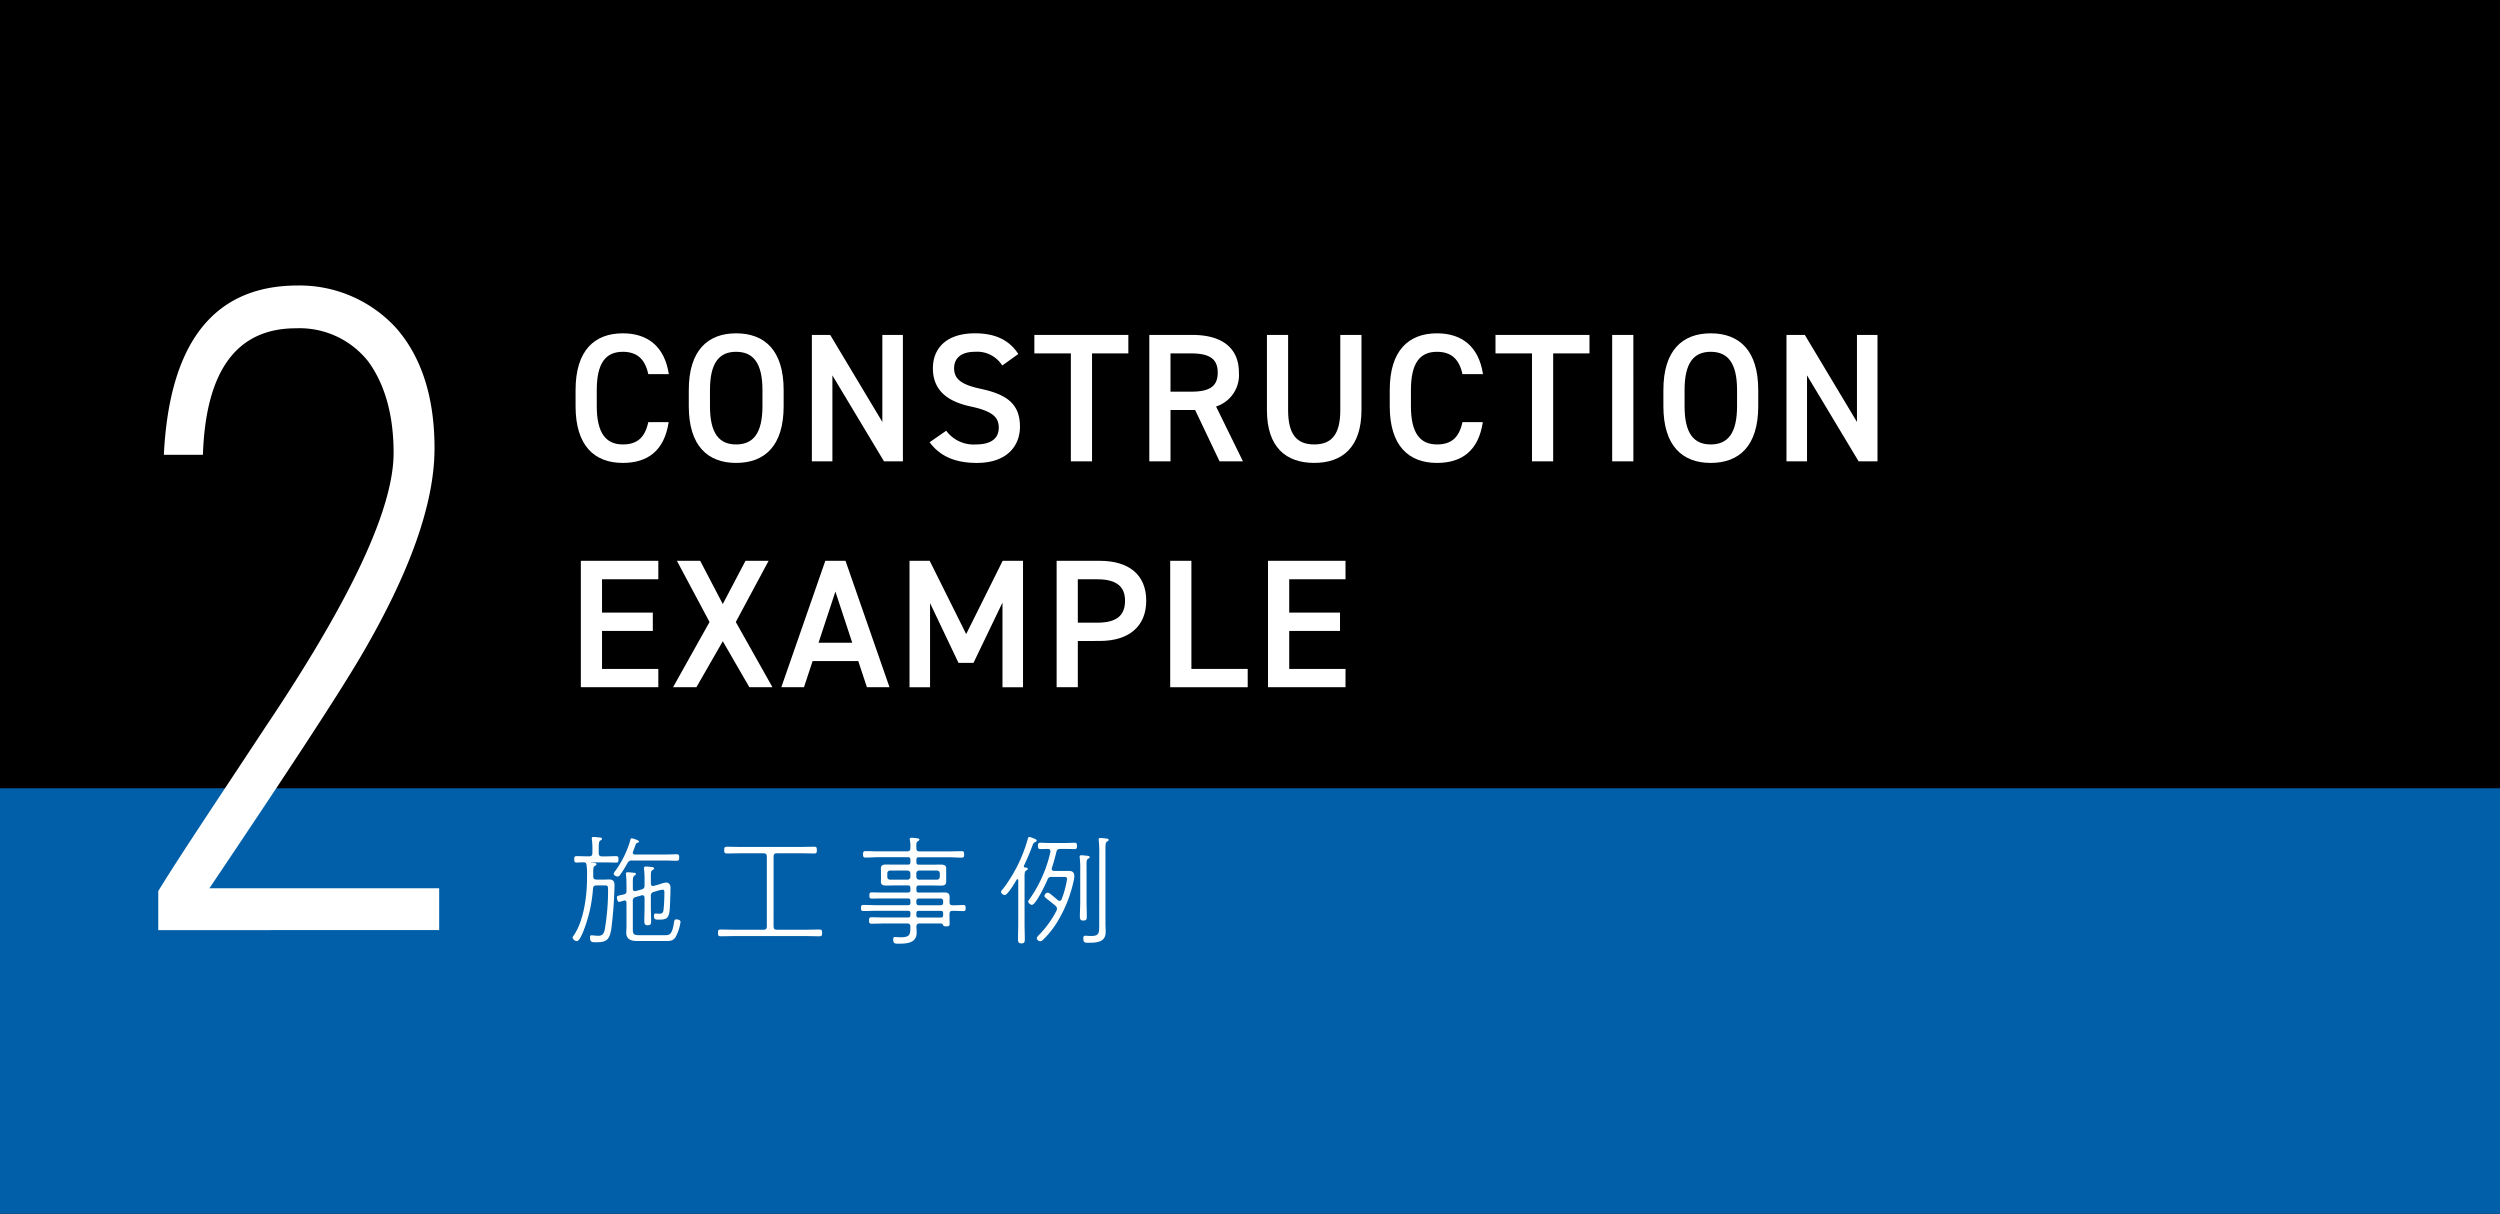 <svg xmlns="http://www.w3.org/2000/svg" width="376.282" height="182.689" viewBox="0 0 376.282 182.689">
  <g id="グループ_728" data-name="グループ 728" transform="translate(-1160.848 -2325.952)">
    <g id="グループ_727" data-name="グループ 727">
      <rect id="長方形_438" data-name="長方形 438" width="376.282" height="182.689" transform="translate(1160.848 2325.952)"/>
      <rect id="長方形_441" data-name="長方形 441" width="376.282" height="64.047" transform="translate(1160.848 2444.593)" fill="#005fa8"/>
    </g>
    <g id="グループ_726" data-name="グループ 726">
      <g id="グループ_569" data-name="グループ 569">
        <g id="グループ_568" data-name="グループ 568">
          <path id="パス_3874" data-name="パス 3874" d="M1258.424,2382.265c-.5-2.315-1.739-3.362-3.836-3.362-2.539,0-3.92,1.653-3.92,5.758v2.426c0,4.051,1.381,5.759,3.92,5.759,2.18,0,3.339-1.047,3.836-3.361h3.064c-.635,4.269-3.119,6.142-6.9,6.142-4.249,0-7.109-2.56-7.109-8.54v-2.426c0-5.979,2.86-8.54,7.109-8.54,3.781,0,6.293,2.011,6.928,6.144Z" fill="#fff"/>
          <path id="パス_3875" data-name="パス 3875" d="M1271.645,2395.627c-4.266,0-7.125-2.56-7.125-8.54v-2.426c0-5.979,2.859-8.54,7.125-8.54,4.293,0,7.152,2.561,7.152,8.54v2.426C1278.8,2393.067,1275.938,2395.627,1271.645,2395.627Zm-3.936-8.54c0,4.106,1.386,5.759,3.936,5.759s3.963-1.653,3.963-5.759v-2.426c0-4.1-1.413-5.758-3.963-5.758s-3.936,1.653-3.936,5.758Z" fill="#fff"/>
          <path id="パス_3876" data-name="パス 3876" d="M1296.747,2376.36v19.029H1293.9l-7.765-12.935v12.935h-3.091V2376.36h2.76l7.848,13.1v-13.1Z" fill="#fff"/>
          <path id="パス_3877" data-name="パス 3877" d="M1311.7,2380.969a4.448,4.448,0,0,0-4.12-2.066c-1.964,0-3.126.882-3.126,2.48,0,1.819,1.439,2.535,4.095,3.113,3.838.828,5.817,2.26,5.817,5.677,0,2.838-1.9,5.454-6.481,5.454-3.265,0-5.548-.991-7.117-3.112l2.5-1.735a5.1,5.1,0,0,0,4.447,2.066c2.628,0,3.458-1.157,3.458-2.535,0-1.516-.858-2.452-4.178-3.169-3.672-.772-5.734-2.535-5.734-5.759,0-2.866,1.87-5.262,6.343-5.262,3.043,0,5.163,1.02,6.511,3.113Z" fill="#fff"/>
          <path id="パス_3878" data-name="パス 3878" d="M1330.679,2376.362v2.781h-5.465v16.246h-3.189v-16.246h-5.492v-2.781Z" fill="#fff"/>
          <path id="パス_3879" data-name="パス 3879" d="M1344.406,2395.389l-3.677-7.728h-3.706v7.728h-3.189v-19.027h6.48c4.394,0,7.006,1.9,7.006,5.675a4.967,4.967,0,0,1-3.438,5.1l4.045,8.252Zm-4.313-10.485c2.71,0,4.038-.717,4.038-2.867s-1.328-2.894-4.038-2.894h-3.07v5.761Z" fill="#fff"/>
          <path id="パス_3880" data-name="パス 3880" d="M1365.767,2376.36v11.3c0,5.623-2.887,7.964-7.115,7.964s-7.114-2.341-7.114-7.936V2376.36h3.188v11.331c0,3.638,1.3,5.155,3.926,5.155s3.926-1.517,3.926-5.155V2376.36Z" fill="#fff"/>
          <path id="パス_3881" data-name="パス 3881" d="M1380.967,2382.265c-.5-2.315-1.739-3.362-3.837-3.362-2.539,0-3.919,1.653-3.919,5.758v2.426c0,4.051,1.38,5.759,3.919,5.759,2.18,0,3.34-1.047,3.837-3.361h3.063c-.635,4.269-3.118,6.142-6.9,6.142-4.249,0-7.108-2.56-7.108-8.54v-2.426c0-5.979,2.859-8.54,7.108-8.54,3.782,0,6.293,2.011,6.928,6.144Z" fill="#fff"/>
          <path id="パス_3882" data-name="パス 3882" d="M1400.085,2376.362v2.781h-5.465v16.246h-3.189v-16.246h-5.492v-2.781Z" fill="#fff"/>
          <path id="パス_3883" data-name="パス 3883" d="M1406.693,2395.389H1403.5V2376.36h3.189Z" fill="#fff"/>
          <path id="パス_3884" data-name="パス 3884" d="M1418.334,2395.627c-4.266,0-7.125-2.56-7.125-8.54v-2.426c0-5.979,2.859-8.54,7.125-8.54,4.293,0,7.152,2.561,7.152,8.54v2.426C1425.486,2393.067,1422.627,2395.627,1418.334,2395.627Zm-3.936-8.54c0,4.106,1.386,5.759,3.936,5.759s3.963-1.653,3.963-5.759v-2.426c0-4.1-1.413-5.758-3.963-5.758s-3.936,1.653-3.936,5.758Z" fill="#fff"/>
          <path id="パス_3885" data-name="パス 3885" d="M1443.435,2376.36v19.029h-2.843l-7.765-12.935v12.935h-3.091V2376.36h2.76l7.848,13.1v-13.1Z" fill="#fff"/>
          <path id="パス_3886" data-name="パス 3886" d="M1259.934,2410.362v2.781h-8.474v5.017h7.646v2.757h-7.646v5.715h8.474v2.757h-11.663v-19.027Z" fill="#fff"/>
          <path id="パス_3887" data-name="パス 3887" d="M1262.15,2429.389l5.492-9.818-4.913-9.211h3.506l3.4,6.509,3.422-6.509h3.478l-4.941,9.211,5.52,9.818h-3.477l-4-6.922-3.975,6.922Z" fill="#fff"/>
          <path id="パス_3888" data-name="パス 3888" d="M1278.446,2429.389l6.624-19.029h3.036l6.624,19.029h-3.4l-1.3-3.936h-6.873l-1.3,3.936Zm5.6-6.693h5.078l-2.539-7.7Z" fill="#fff"/>
          <path id="パス_3889" data-name="パス 3889" d="M1306.27,2421.388l5.492-11.028h3.063v19.029h-3.091v-12.743l-4.36,9.071h-2.263l-4.278-8.988v12.66h-3.091V2410.36h3.036Z" fill="#fff"/>
          <path id="パス_3890" data-name="パス 3890" d="M1323.073,2422.429v6.96h-3.189v-19.027h6.48c4.394,0,7.006,2.092,7.006,6,0,3.857-2.585,6.063-7.006,6.063Zm2.959-2.757c2.932,0,4.149-1.13,4.149-3.306,0-2.066-1.217-3.223-4.149-3.223h-2.959v6.529Z" fill="#fff"/>
          <path id="パス_3891" data-name="パス 3891" d="M1340.169,2426.632h8.474v2.757H1336.98V2410.36h3.189Z" fill="#fff"/>
          <path id="パス_3892" data-name="パス 3892" d="M1363.365,2410.362v2.781h-8.473v5.017h7.645v2.757h-7.645v5.715h8.473v2.757H1351.7v-19.027Z" fill="#fff"/>
        </g>
      </g>
      <g id="グループ_572" data-name="グループ 572">
        <path id="パス_3904" data-name="パス 3904" d="M1250.01,2454.05a11.1,11.1,0,0,0-.072-1.728.624.624,0,0,1-.018-.181c0-.179.126-.215.27-.215a4.871,4.871,0,0,1,.522.036c.378.054.739.017.739.252,0,.126-.109.162-.253.252-.234.162-.234.467-.234,1.584v.3c0,.361.144.5.505.5h.486c.54,0,1.079-.035,1.636-.035.343,0,.343.2.343.485,0,.271,0,.487-.343.487-.539,0-1.1-.036-1.636-.036h-2.107c-.036,0-.036.017-.018.036.486.036.792.036.792.252,0,.126-.072.143-.253.252-.252.162-.234.4-.234,1.44v.108c0,.36.162.5.505.5h1.3c.18,0,.378-.017.576-.017.592,0,.826.269.826.846a62.994,62.994,0,0,1-.5,6.713c-.287,1.477-.665,1.891-2.2,1.891-.649,0-.99.054-.99-.774,0-.162.036-.27.216-.27.215,0,.737.071,1.026.071.648,0,.865-.341.991-1.007a35.439,35.439,0,0,0,.486-5.724c0-.811-.018-.847-.559-.847h-1.189c-.342,0-.5.145-.522.487a21.344,21.344,0,0,1-1.492,6.515c-.144.324-.558,1.387-.954,1.387a.771.771,0,0,1-.63-.523.556.556,0,0,1,.144-.288c1.566-2.25,2.034-6.029,2.034-8.729v-.342a9.342,9.342,0,0,0-.072-1.584c-.036-.217-.108-.4-.36-.4-.288-.018-.936.036-1.152.036-.324,0-.342-.216-.343-.487s.018-.485.342-.485c.558,0,1.1.035,1.656.035h.234c.36,0,.5-.143.5-.5Zm4.194,3.546a.5.5,0,0,1-.4.288c-.2,0-.595-.2-.595-.414a1.255,1.255,0,0,1,.288-.487,14.858,14.858,0,0,0,2.2-4.5c.036-.143.072-.359.251-.359.054,0,1.081.269,1.081.5,0,.09-.126.162-.216.179-.2.054-.253.145-.36.451-.073.179-.145.45-.325.882a.413.413,0,0,0-.036.144c0,.216.162.288.342.288h4.412c.628,0,1.24-.036,1.87-.036.324,0,.36.144.36.485,0,.325-.054.487-.36.487-.63,0-1.242-.036-1.87-.036H1256a.687.687,0,0,0-.718.4A15.461,15.461,0,0,1,1254.2,2457.6Zm.937,4.211c-.018-.162-.072-.324-.27-.324a.254.254,0,0,0-.126.019,6,6,0,0,1-.7.2c-.253,0-.342-.486-.342-.666s.071-.234.414-.324c.162-.036.379-.072.649-.145a.451.451,0,0,0,.378-.521v-.775c0-.521-.018-1.116-.072-1.655,0-.055-.018-.108-.018-.181,0-.162.126-.2.27-.2.126,0,.862.072,1.024.091.109.018.216.054.216.18,0,.108-.107.162-.216.234-.27.161-.252.558-.252,1.529v.433c0,.2.09.378.324.378a.371.371,0,0,0,.144-.019l.848-.233c.36-.108.45-.271.45-.63v-.558a16.283,16.283,0,0,0-.072-1.873c0-.053-.018-.107-.018-.162,0-.2.126-.233.288-.233a4.668,4.668,0,0,1,.5.036c.4.054.739.035.739.252,0,.126-.091.144-.253.252-.27.162-.234.449-.234,1.728v.27c0,.216.09.4.324.4a.5.5,0,0,0,.163-.037l.216-.053c.234-.054.594-.18.937-.288a3.141,3.141,0,0,1,.666-.144c.323,0,.646.216.646.756,0,.737-.054,3.023-.162,3.689-.161,1.044-.628,1.135-1.6,1.135-.468,0-.72,0-.72-.558,0-.2.035-.361.252-.361.144,0,.324.036.505.036.63,0,.648-.288.7-.809.072-.72.108-1.656.108-2.376,0-.216,0-.432-.288-.432a3.6,3.6,0,0,0-.865.2l-.432.126a.543.543,0,0,0-.451.613v1.566c0,.72.036,1.44.036,2.159,0,.414-.018.685-.5.685-.5,0-.521-.288-.521-.7,0-.72.036-1.422.036-2.142v-1.278c0-.216-.09-.4-.324-.4-.054,0-.09.019-.126.019l-.884.252a.528.528,0,0,0-.432.612v4.283c0,.757.216.847.973.847h3.817c.664,0,1.114.018,1.4-1.855.072-.414.072-.521.36-.521.234,0,.63.071.63.378a6.677,6.677,0,0,1-.756,2.3c-.4.593-.9.576-1.546.576H1256.8c-.9,0-1.691-.2-1.691-1.26,0-.36.036-.7.036-1.062Z" fill="#fff"/>
        <path id="パス_3905" data-name="パス 3905" d="M1277.28,2465.39c0,.36.144.5.5.5h4.338c.684,0,1.386-.036,2.07-.036.36,0,.4.162.4.523,0,.324-.036.5-.378.5-.7,0-1.386-.036-2.088-.036h-10.746c-.7,0-1.386.036-2.088.036-.342,0-.378-.18-.378-.5,0-.361.036-.523.378-.523.7,0,1.386.036,2.088.036h4.392c.36,0,.5-.143.5-.5v-10.512c0-.361-.144-.5-.5-.5h-3.492c-.684,0-1.368.036-2.052.036-.342,0-.378-.181-.378-.5,0-.343.036-.522.378-.522.684,0,1.368.036,2.052.036h9.108c.666,0,1.35-.036,2.034-.036.36,0,.378.179.378.522,0,.323-.018.5-.378.5-.684,0-1.368-.036-2.034-.036h-3.6c-.36,0-.5.143-.5.5Z" fill="#fff"/>
        <path id="パス_3906" data-name="パス 3906" d="M1304.208,2462.205c.378.018,1.351-.036,1.638-.036.306,0,.342.143.342.467,0,.287-.036.449-.342.449-.324,0-1.224-.055-1.638-.036-.342,0-.45.18-.45.5v.253c0,.4.018.791.018,1.2,0,.324-.108.378-.5.378-.162,0-.4,0-.468-.163s-.126-.252-.306-.269h-3.24c-.324,0-.468.126-.486.468.018.306.037.613.037.9,0,1.637-1.549,1.673-2.791,1.673-.432,0-.738.017-.738-.683,0-.2.072-.323.288-.323a1.266,1.266,0,0,1,.27.018c.2.018.432.018.63.018,1.314,0,1.4-.415,1.4-1.586,0-.36-.144-.486-.5-.486h-3.276c-.7,0-1.386.036-2.07.036-.324,0-.378-.162-.378-.485,0-.341.054-.486.36-.486.7,0,1.387.036,2.088.036h3.42c.252,0,.36-.108.36-.36v-.289c0-.252-.108-.36-.36-.36h-4.644c-.7,0-1.4.036-2.106.036-.306,0-.324-.18-.324-.467,0-.252.018-.449.324-.449.7,0,1.4.036,2.106.036h4.644c.252,0,.36-.108.36-.361v-.288c0-.253-.108-.362-.36-.362h-4.23c-.4,0-.81.019-1.206.019-.324,0-.378-.109-.378-.467,0-.377.072-.467.378-.467.4,0,.81.018,1.206.018h4.23c.252,0,.36-.109.36-.361v-.325c0-.27-.108-.379-.36-.379h-2.088c-.4,0-.792.019-1.188.019-.449,0-.81-.072-.81-.61,0-.109.018-.216.018-.342v-1.262c0-.126-.018-.234-.018-.342,0-.52.342-.61.792-.61.4,0,.81.017,1.206.017h2.088c.252,0,.36-.107.36-.378v-.361c0-.27-.108-.379-.36-.379h-4.338c-.684,0-1.386.055-2.07.055-.342,0-.359-.2-.359-.485,0-.324.035-.485.359-.485.684,0,1.386.035,2.07.035h4.194c.36,0,.5-.143.5-.5a5.117,5.117,0,0,0-.072-1.169.5.5,0,0,1-.018-.163c0-.179.126-.215.27-.215a5.918,5.918,0,0,1,.774.072c.144.017.4.017.4.2,0,.126-.108.162-.234.252-.234.144-.234.342-.216,1.044,0,.342.144.485.486.485h4.284c.684,0,1.386-.035,2.07-.035.324,0,.343.18.343.485s-.019.485-.343.485c-.684,0-1.386-.055-2.07-.055h-4.41c-.252,0-.36.109-.36.379v.361c0,.271.108.378.36.378h2.124c1.3,0,2-.162,2,.557v2c0,.521-.36.593-.792.593-.4,0-.792-.019-1.206-.019h-2.124c-.252,0-.36.109-.36.379v.325c0,.252.108.361.36.361h2.844c.306,0,.612-.018.918-.018.666,0,.882.161.882.772,0,.215-.018.45-.018.667C1303.776,2462.043,1303.866,2462.205,1304.208,2462.205Zm-9.378-5.223a.412.412,0,0,0-.432.451v.487a.406.406,0,0,0,.432.432h2.61a.415.415,0,0,0,.432-.432v-.487a.422.422,0,0,0-.432-.451Zm3.942.938a.406.406,0,0,0,.433.432h2.663a.415.415,0,0,0,.432-.432v-.487a.421.421,0,0,0-.432-.451H1299.2a.412.412,0,0,0-.433.451Zm0,3.924a.341.341,0,0,0,.36.361h3.312a.341.341,0,0,0,.36-.361v-.288a.341.341,0,0,0-.36-.362h-3.312a.341.341,0,0,0-.36.362Zm.36,1.205c-.252,0-.36.108-.36.36v.289c0,.252.108.36.36.36h3.312c.252,0,.36-.108.36-.36v-.289c0-.252-.108-.36-.36-.36Z" fill="#fff"/>
        <path id="パス_3907" data-name="パス 3907" d="M1312.075,2460.674c-.216,0-.558-.271-.558-.487,0-.143.18-.323.288-.431a22.316,22.316,0,0,0,3.724-7.489c.036-.126.072-.341.252-.341a2.144,2.144,0,0,1,.414.126c.45.162.684.252.684.414,0,.126-.144.2-.252.252-.252.108-.27.215-.36.45-.4,1.08-.81,2.052-1.3,3.078a.193.193,0,0,0-.018.09.166.166,0,0,0,.162.18c.144.018.432.018.432.215,0,.126-.108.162-.252.252-.27.181-.234.45-.234,1.855v6.12c0,.756.036,1.512.036,2.286,0,.414,0,.7-.5.7s-.521-.269-.521-.683c0-.775.036-1.548.036-2.3v-6.534a.127.127,0,0,0-.126-.144.12.12,0,0,0-.108.071C1313.623,2458.766,1312.507,2460.674,1312.075,2460.674Zm8.262.864a.314.314,0,0,0,.288-.216,14.1,14.1,0,0,0,.828-3.06c0-.163-.036-.325-.432-.325h-1.855a.6.6,0,0,0-.666.433c-.252.611-1.747,3.779-2.341,3.779-.2,0-.558-.3-.558-.5a.653.653,0,0,1,.18-.323,19.972,19.972,0,0,0,3.169-7.146v-.126c0-.235-.18-.325-.4-.325-.378,0-.829.019-1.152.019-.306,0-.324-.252-.324-.486,0-.252.036-.468.324-.468.306,0,.828.036,1.3.036h2.647c.449,0,.988-.036,1.276-.036.307,0,.325.233.325.485s-.018.469-.325.469c-.288,0-.827-.019-1.276-.019h-.9c-.343,0-.505.09-.595.451-.2.809-.414,1.6-.684,2.412a.348.348,0,0,0-.018.143c0,.217.162.288.36.307h2.16c.306,0,.881-.019.881.81a3.332,3.332,0,0,1-.108.7,19.6,19.6,0,0,1-2.122,5.58,13.5,13.5,0,0,1-2.485,3.276.631.631,0,0,1-.4.216c-.233,0-.54-.216-.54-.45,0-.18.252-.414.361-.523a14.949,14.949,0,0,0,2.611-3.635.846.846,0,0,0,.071-.306.558.558,0,0,0-.215-.414c-1.1-.954-1.675-1.242-1.675-1.494a.592.592,0,0,1,.5-.5,1.216,1.216,0,0,1,.522.305c.342.271.72.594,1.008.829A.329.329,0,0,0,1320.337,2461.538Zm3.1-4.572a13.265,13.265,0,0,0-.072-1.89.5.5,0,0,1-.018-.162c0-.2.108-.234.27-.234.251,0,.574.053.826.072.126.017.414.017.414.216,0,.126-.09.162-.252.252-.27.162-.216.486-.216,1.746v4.716c0,.719.036,1.44.036,2.16,0,.414-.018.666-.521.666-.485,0-.521-.252-.521-.666,0-.72.054-1.441.054-2.16Zm2.862-2.286a17.938,17.938,0,0,0-.072-2.2.543.543,0,0,1-.018-.179c0-.18.108-.216.27-.216a6.434,6.434,0,0,1,.826.072c.162.018.414.018.414.216,0,.126-.09.143-.252.252-.27.179-.234.557-.234,2.052v10.332c0,.4.036.792.036,1.188,0,1.548-1.258,1.655-2.646,1.655-.486,0-.719-.017-.719-.7,0-.233.054-.359.3-.359.2,0,.5.036.865.036,1.225,0,1.225-.433,1.225-1.674Z" fill="#fff"/>
      </g>
      <g id="グループ_576" data-name="グループ 576">
        <path id="パス_3918" data-name="パス 3918" d="M1184.67,2465.944v-5.88c3.08-5.04,8.54-13.16,16.1-24.641,12.88-19.179,19.32-32.9,19.32-41.3,0-5.6-1.26-10.219-3.78-13.719a13.169,13.169,0,0,0-10.92-5.04c-8.96,0-13.58,6.44-14,19.04h-5.88c.84-16.941,7.56-25.48,20.16-25.48a19.693,19.693,0,0,1,14.84,6.44c3.78,4.339,5.74,10.36,5.74,18.059,0,8.4-3.78,18.9-11.2,31.5-3.64,6.16-11.2,17.641-22.68,34.72h34.58v6.3Z" fill="#fff"/>
      </g>
    </g>
  </g>
</svg>
